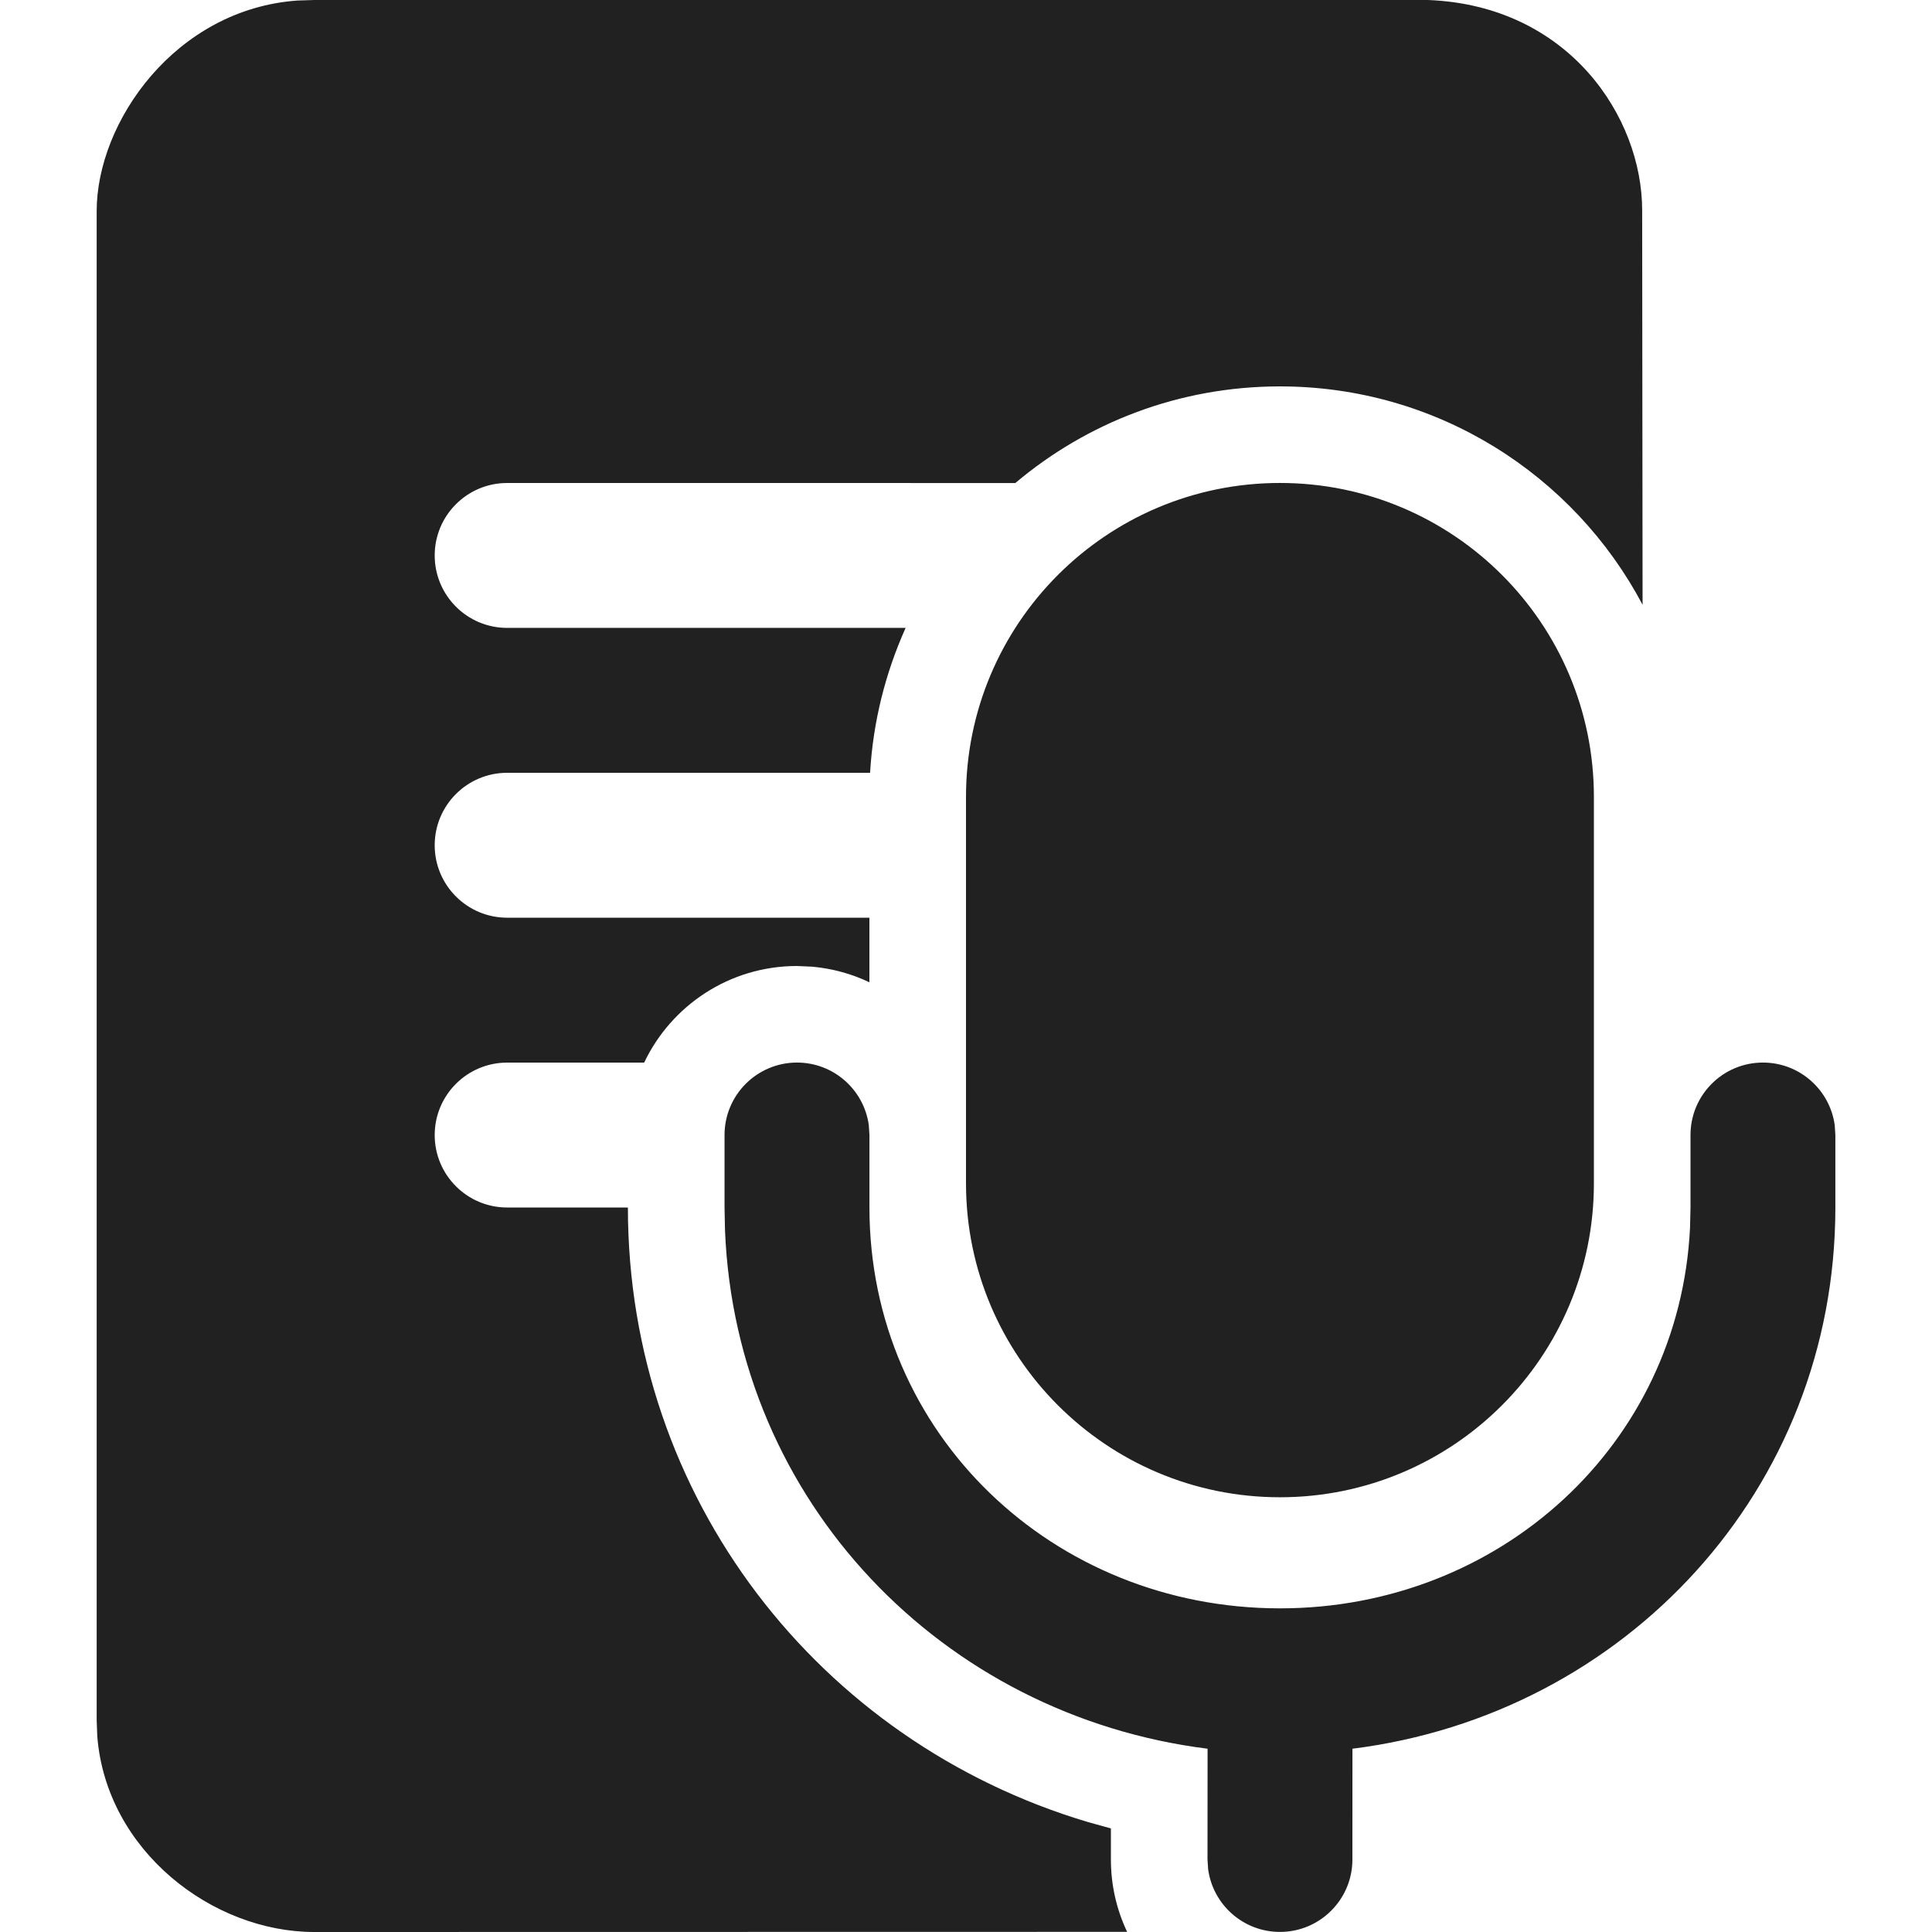 <?xml version="1.0" encoding="utf-8"?>
<!-- Generator: Adobe Illustrator 27.2.0, SVG Export Plug-In . SVG Version: 6.00 Build 0)  -->
<svg version="1.1" id="Layer_1" xmlns="http://www.w3.org/2000/svg" xmlns:xlink="http://www.w3.org/1999/xlink" x="0px" y="0px"
	 viewBox="0 0 512 512" style="enable-background:new 0 0 512 512;" xml:space="preserve">
<style type="text/css">
	.st0{fill:#212121;}
</style>
<g>
	<path class="st0" d="M378.41,0c37.3,1.43,56.78,30.99,56.78,55.73l0.11,104.54c-18.24-34.45-54.44-57.87-96.11-57.87
		c-26.72,0-51.18,9.63-70.12,25.61l-134.67-0.01c-10.6,0-19.2,8.6-19.2,19.2c0,10.6,8.6,19.2,19.2,19.2h105.6
		c-5.36,11.95-8.63,24.84-9.42,38.4H134.4c-10.6,0-19.2,8.6-19.2,19.2c0,10.6,8.6,19.2,19.2,19.2l96,0v17.11
		c-4.66-2.21-9.75-3.64-15.12-4.13l-4.08-0.18c-17.87,0-33.3,10.47-40.49,25.6l-36.31,0c-10.6,0-19.2,8.6-19.2,19.2
		c0,10.6,8.6,19.2,19.2,19.2h32c0,76.89,50.58,141.57,121.84,162.84l6.16,1.71v8.24c0,6.86,1.54,13.36,4.3,19.17L83.26,512
		c-26.94,0-55.09-21.51-57.48-51.87l-0.16-4.19V55.95c0-23.67,20.88-53.5,53.19-55.81L83.28,0H378.41z M467.19,281.59
		c9.72,0,17.75,7.22,19.03,16.59l0.17,2.61v19.2c0,74.78-55.77,134.37-127.98,143.44l-0.01,29.35c0,10.6-8.6,19.2-19.2,19.2
		c-9.72,0-17.75-7.22-19.03-16.59l-0.17-2.61l0.02-29.35c-70.28-8.81-124.98-65.47-127.89-137.41l-0.12-6.03v-19.2
		c0-10.6,8.6-19.2,19.2-19.2c9.72,0,17.75,7.22,19.03,16.59l0.17,2.61v19.2c0,60.09,48.71,106.24,108.8,106.24
		c58.27,0,105.83-43.4,108.66-100.81l0.13-5.42v-19.2C447.99,290.19,456.59,281.59,467.19,281.59z M339.2,127.99
		c45.95,0,83.2,37.25,83.2,83.2v102.4c0,45.95-37.25,83.2-83.2,83.2s-83.2-37.25-83.2-83.2v-102.4
		C256,165.24,293.25,127.99,339.2,127.99z"/>
</g>
</svg>
